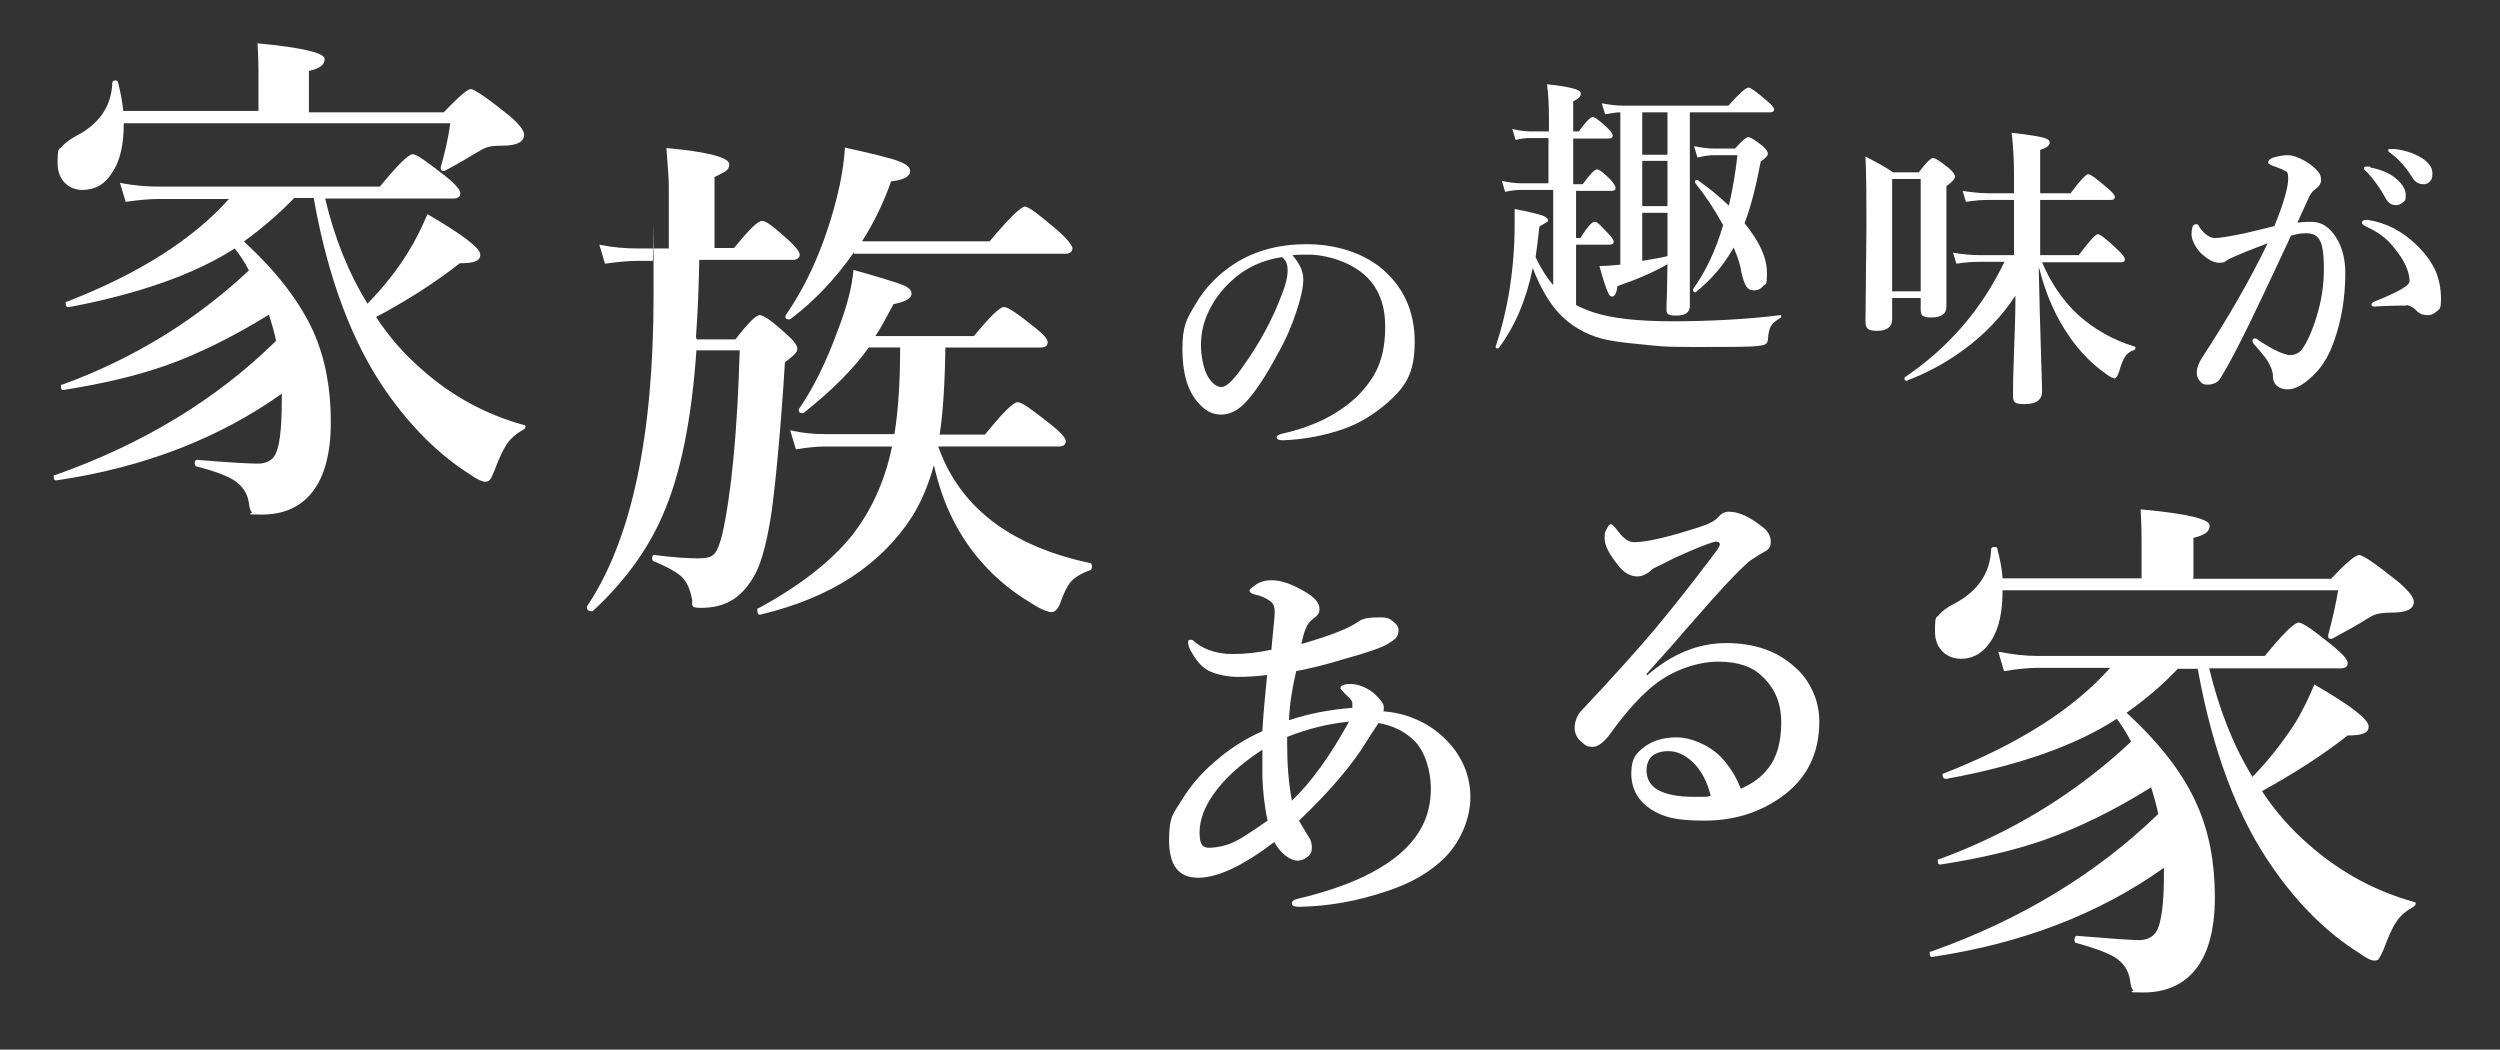 <?xml version="1.0" encoding="UTF-8"?>
<svg id="_レイヤー_1" xmlns="http://www.w3.org/2000/svg" version="1.1" viewBox="0 0 525.2 220.5">
  <rect x="0" y="0" width="525.2" height="220.5" fill="#333333" stroke="none"/>
  <!-- Generator: Adobe Illustrator 29.1.0, SVG Export Plug-In . SVG Version: 2.1.0 Build 142)  -->
  <defs>
    <style>
      .st0 {
        fill: #fff;
      }
    </style>
  </defs>
  <path class="st0" d="M290.4,149.4c2.4.2,4.7.7,6.8,1.6,3,1.2,5.5,3.1,7.6,5.5,2.7,3.2,4.1,6.9,4.1,11s-1.8,9-5.3,12.6c-3,3-7,5.4-12.2,7.1-6.2,2.1-12.3,3.2-18.4,3.3-1.1,0-1.6-.2-1.6-.7s.4-.8,1.3-1c5.5-1.3,10.1-2.9,13.7-4.6,5-2.4,8.6-5.1,11-8.4,2.2-3,3.2-6.4,3.2-10.1s-1.2-8-3.7-10.3c-1.9-1.8-4.4-3-7.3-3.5-1.3,2-2.2,3.3-2.6,4-3,4.9-7.7,10.4-14.1,16.5.2.4.8,1.4,1.9,3.2.6.8.8,1.6.8,2.5s-.3,1.4-.9,1.9c-.6.5-1.3.8-2.1.8s-1.7-.4-2.6-1.1c-.9-.7-1.7-1.7-2.3-2.8-6.6,5-11.9,7.5-16,7.5s-6.1-2.6-6.1-7.9,1-5.6,2.9-8.8c1.7-2.7,3.8-5.2,6.5-7.5,3-2.7,6.4-4.9,10.2-6.6.2-3.8.6-7.7,1-11.8-2.2.3-4.4.4-6.3.4s-4.6-.5-6.2-1.4c-1.2-.7-2.3-1.9-3.2-3.5-.6-.9-.9-1.7-.9-2.3s.2-.6.6-.6.5.2,1.1.7c2,1.5,4.6,2.3,7.6,2.3s5.2-.3,8.2-.9c0-.4.2-2.2.5-5.3.1-1.3.2-2.2.2-2.6,0-.9-.2-1.6-.6-2-.2-.2-.7-.6-1.5-1-.4-.2-1.1-.5-2.1-.7-.8-.2-1.1-.5-1.1-.8s.4-.6,1.1-1.1c1-.8,2.2-1.1,3.6-1.1,1.9,0,4.3.8,7.1,2.5,1.9,1.1,2.9,2.3,2.9,3.5s-.6,1.5-1.7,2.4c-.9.7-1.6,2.4-2.1,5,5.8-1.7,9.9-3.2,12.1-4.8.8-.6,2.3-.8,4.3-.8s2.1.3,2.9.9c.7.5,1.1,1.1,1.1,1.8s-.2,1.3-.7,1.8c-.2.2-.8.6-1.6,1.1-1.1.7-4.2,1.8-9.3,3.2-3.5,1.1-6.8,1.9-9.9,2.5-.8,3.5-1.4,6.9-1.5,10.3,3.9-1.3,8.3-2.2,13.3-2.6,0-.2,0-.4,0-.5s0-.3,0-.5c0-.5-.7-1.2-1.7-2.1-.5-.6-.8-.9-.8-1,0-.6.7-.9,2.2-.9s3.8.8,5.4,2.5c1,1,1.5,1.7,1.5,2.3s0,.7,0,.8ZM266.3,172.4c-.7-3.2-1-6.3-1.1-9.3,0-1.1,0-3,0-5.6-4.6,3-8,6.1-10.3,9.4-1.9,2.7-2.9,5.4-2.9,8s.7,3.2,2,3.2,3.7-.4,5.4-1.3c1.5-.7,3.7-2.2,6.9-4.4ZM270.4,154.8v1.2c0,4.5.3,8.5,1,12.2,4.1-3.9,8.1-9.5,12-16.6-4.1.4-8.4,1.4-13,3.2Z"/>
  <path class="st0" d="M346,141.7v.2c5.2-4.5,10.7-6.8,16.6-6.8s10.6,1.6,14.3,4.9c1.7,1.4,3,3.2,4,5.4.9,2,1.3,4.1,1.3,6.2,0,6.8-2.7,12.2-8.2,16-4.6,3.2-9.9,4.8-16,4.8s-8.7-.8-11.2-2.4c-2.7-1.8-4.1-4.3-4.1-7.5s1-4.3,2.9-5.7c1.8-1.3,4.1-1.9,6.7-1.9s6.5,1.4,9.2,4.1c1.9,2,3.3,4.3,4.2,6.7,2.3-1,4.2-2.3,5.6-4.1,2-2.4,2.9-5.7,2.9-9.8s-1.3-7.2-4-9.7c-2.1-2.1-5.2-3.1-9.2-3.1s-9,1.5-13.1,4.6c-3,2.3-6.1,5.7-9.3,10.1-1.5,2.2-2.9,3.2-4,3.2s-1.6-.3-2.3-1c-1-.8-1.5-1.8-1.5-3s.5-2.7,1.5-3.7c6.7-7.1,11.8-12.8,15.5-17.2,3.9-4.7,8.1-10,12.6-16,.6-.8.9-1.4.9-1.6,0-.4-.2-.6-.7-.6s-.2,0-.3,0c-1.9.5-4.7,1.7-8.5,3.4-1.2.6-2.7,1.4-4.6,2.3-1.1,1.1-2.2,1.6-3.3,1.6s-2.5-.6-3.6-1.9c-2.1-2.5-3.2-4.5-3.2-6.1s.2-1.4.5-2.1c.3-.6.6-.9.8-.9s.8.5,1.5,1.5c1.2,1.6,2.3,2.3,3.4,2.3,2.7,0,7.3-1.1,13.8-3.2,1.9-.6,3.2-1.3,3.9-2.1.6-.7,1.3-1.1,2.2-1.1,2.1,0,4.5,1.1,7.3,3.4,1,.8,1.5,1.8,1.5,2.9s-.4,1.6-1.3,2.1c-1.6.9-2.6,1.6-3.2,2-2.4,2.1-6.1,6-11.1,11.8-1.1,1.2-2.9,3.3-5.5,6.3-2,2.2-3.7,4.1-5.1,5.7ZM359.4,167.2c-.8-3.1-2-5.4-3.8-7.1-1.7-1.6-3.4-2.3-5.1-2.3s-3,.5-3.8,1.4c-.5.7-.8,1.6-.8,2.6,0,1.8.8,3.2,2.3,4.1,1.8,1,4.3,1.5,7.6,1.5s2.7,0,3.5-.2Z"/>
  <path class="st0" d="M446.6,149.6c7.2,6.6,12.2,13.1,15,19.6,2.5,5.6,3.7,12.1,3.7,19.3s-1.6,12.6-4.7,15.9c-2.5,2.7-6,4.1-10.3,4.1s-1.8-.2-2.2-.5c-.3-.3-.5-1-.6-2-.3-2.1-1.4-3.8-3.4-5-1.6-.9-4.2-1.9-7.9-2.9-.3,0-.4-.3-.4-.7s.2-.8.5-.8c7.2.6,11.6.9,13.1.9s2.9-.6,3.6-1.8c1-1.6,1.6-5.6,1.6-12v-1.4c-13.6,9.7-29.8,15.9-48.5,18.7-.5.1-.7-.1-.7-.7s0-.3.3-.4c18.9-6.7,34.8-16.4,47.7-28.9-.3-1.6-.8-3.4-1.5-5.6-7.8,4.9-15.3,8.5-22.3,11-6.2,2.2-13.5,3.9-21.8,5.2-.5.1-.7-.1-.7-.7s0-.3.3-.4c15.2-5.6,28.7-13.8,40.3-24.7-1-1.9-2-3.5-3-4.8-8.6,5.6-20.5,9.8-35.7,12.6-.6.1-.9-.2-.9-.8s0-.2.2-.3c15.6-6.1,27.3-13.5,35-22.2h-15.2c-1.8,0-4.2.2-7.1.7l-1.2-4.1c3,.6,5.7.9,8.3.9h47.7c3.8-4.7,6.2-7,7.1-7s3.1,1.6,7.2,4.9c2.1,1.7,3.1,2.9,3.1,3.6s-.5,1.1-1.4,1.1h-27.7c2.1,8.7,5.1,16.3,9.1,22.8,3.4-3.5,6.2-7.1,8.7-10.9,1.7-2.7,3.1-5.6,4.3-8.5,7.6,4.4,11.4,7.3,11.4,8.8s-1.5,1.9-4.4,1.9c-5.2,4.1-11.3,8-18,11.7,2.8,4.3,6.1,8,9.9,11.3,6.5,5.7,13.8,9.7,22.1,12,.2,0,.3.1.3.3,0,.3-.2.5-.5.7-1.6.9-2.8,1.9-3.6,3.2-.8,1.1-1.6,3-2.6,5.6-.5,1.2-.9,1.9-1.1,2.2-.2.2-.5.3-.9.3-.7,0-1.7-.5-3.2-1.6-6.7-4.2-12.8-10.2-18.2-18-7.3-10.4-12.6-24.4-15.7-41.7h-4.2c-3,3.2-6.6,6.3-10.7,9.2h0ZM460.6,121.6h29.1c3.1-3.3,5.1-5,5.9-5s3.6,1.9,8.3,5.7c2.1,1.8,3.2,3.2,3.2,4.1,0,1.6-1.6,2.3-4.7,2.3s-3.8.5-5.3,1.4c-1.5,1-3.9,2.3-7.2,4.1-.1,0-.2,0-.3,0-.4,0-.5-.2-.5-.6v-.2c.9-3.3,1.6-6.4,2.1-9.4h-70.5c0,4.4-.7,8-2.4,10.6-1.6,2.5-3.7,3.8-6.4,3.8s-5.4-1.9-5.4-5.7.3-2.7.9-3.6c.6-.7,1.6-1.5,3.2-2.3,4.9-2.6,7.5-6.4,7.7-11.4,0-.3.2-.5.7-.5s.5.1.6.4c.6,2.3,1,4.4,1.1,6.2h29.2v-8.3c0-.8,0-2.8-.2-6.2,9.6.9,14.5,2,14.5,3.4s-1.1,2-3.4,2.6v8.5h0Z"/>
  <path class="st0" d="M51.3,50.8c7,6.4,11.8,12.8,14.6,19,2.4,5.5,3.6,11.7,3.6,18.8s-1.5,12.2-4.5,15.5c-2.5,2.7-5.8,4-10,4s-1.8-.2-2.1-.5c-.3-.3-.5-.9-.6-1.9-.3-2.1-1.4-3.7-3.3-4.9-1.5-.9-4.1-1.9-7.7-2.8-.2,0-.4-.3-.4-.7s.2-.7.5-.7c7,.6,11.3.8,12.8.8s2.9-.6,3.5-1.7c1-1.5,1.5-5.4,1.5-11.7v-1.3c-13.2,9.4-29,15.5-47.2,18.2-.5.1-.7-.1-.7-.7s0-.3.3-.4c18.4-6.5,33.9-15.9,46.4-28.2-.3-1.5-.8-3.3-1.5-5.5-7.6,4.7-14.9,8.3-21.7,10.7-6,2.1-13.1,3.8-21.3,5.1-.5.1-.7-.1-.7-.7s0-.3.3-.4c14.8-5.4,27.9-13.4,39.2-24-1-1.9-2-3.4-3-4.6-8.4,5.4-20,9.5-34.7,12.3-.6.1-.8-.2-.8-.8s0-.2.2-.3c15.2-5.9,26.5-13.1,34.1-21.6h-14.8c-1.8,0-4.1.2-6.9.6l-1.2-4c2.9.6,5.6.8,8.1.8h46.5c3.7-4.5,6-6.8,6.9-6.8s3,1.6,7,4.7c2,1.6,3,2.8,3,3.5s-.5,1.1-1.4,1.1h-27c2,8.4,5,15.8,8.9,22.1,3.3-3.4,6.1-6.9,8.4-10.6,1.7-2.7,3-5.4,4.2-8.2,7.4,4.3,11.1,7.1,11.1,8.5s-1.4,1.8-4.3,1.8c-5.1,4-11,7.8-17.6,11.3,2.7,4.1,5.9,7.8,9.6,11,6.3,5.6,13.5,9.5,21.5,11.7.2,0,.3.1.3.3,0,.3-.2.5-.5.7-1.5.8-2.7,1.9-3.5,3.1-.7,1.1-1.6,2.9-2.5,5.4-.5,1.2-.8,1.9-1.1,2.1-.2.2-.5.3-.9.3-.6,0-1.7-.5-3.1-1.5-6.5-4.1-12.4-9.9-17.7-17.5-7.1-10.2-12.2-23.7-15.2-40.6h-4.1c-3,3.1-6.4,6.1-10.4,9ZM64.9,23.6h28.3c3.1-3.2,5-4.9,5.7-4.9s3.5,1.9,8.1,5.6c2.1,1.8,3.1,3.1,3.1,4,0,1.5-1.5,2.3-4.5,2.3s-3.7.4-5.2,1.3c-1.5.9-3.8,2.3-7,4-.1,0-.2,0-.3,0-.4,0-.5-.2-.5-.6v-.2c.9-3.2,1.6-6.2,2-9.2H26c0,4.3-.7,7.8-2.4,10.3-1.5,2.5-3.6,3.7-6.3,3.7s-5.2-1.9-5.2-5.6.3-2.7.9-3.5c.6-.7,1.6-1.5,3.1-2.3,4.8-2.5,7.3-6.2,7.5-11.1,0-.3.2-.5.6-.5s.5.1.6.4c.6,2.3.9,4.3,1.1,6h28.4v-8.1c0-.7,0-2.8-.2-6.1,9.4.9,14.1,2,14.1,3.3s-1.1,2-3.3,2.5v8.3Z"/>
  <path class="st0" d="M146.4,71.3h8.1c2.6-3.4,4.3-5.1,5.1-5.1s2.7,1.3,5.6,4c1.5,1.3,2.3,2.3,2.3,3.1s-.9,1.5-2.6,2.8c-.9,14.3-1.9,24.7-2.8,31.4-.9,6-2,10.2-3.3,12.8-1.5,2.9-3.4,5-5.6,6.1-1.7.9-3.7,1.3-6,1.3s-1.7-.6-1.8-1.7c-.4-2.3-1.2-4-2.5-5.1-1.1-.9-2.9-1.9-5.6-3-.2-.1-.3-.3-.3-.6,0-.5.2-.8.5-.7,3.9.5,7,.7,9.2.7s2.9-.4,3.5-1.1c.5-.6,1-1.9,1.5-3.8,1.9-8.4,3.2-21.4,3.7-38.8h-9.1c-1,14.7-3.4,26.4-7.2,34.9-3.2,7.3-8.1,13.9-14.6,19.9,0,0-.2,0-.3,0-.6,0-.9-.3-.9-.8s0-.1,0-.2c9.4-14,14-35.8,14-65.4s0-5.1-.2-7.2h-3.1c-1.8,0-4.1.2-6.9.6l-1.2-4c2.9.6,5.6.8,8,.8h6.6v-13.1c0-1.4-.2-4-.5-8,8.8.8,13.2,2,13.2,3.4s-1,1.6-3.1,2.7v14.9h4.1c3.1-3.8,5-5.7,5.9-5.7s2.6,1.4,5.6,4.1c1.5,1.4,2.3,2.4,2.3,3s-.5,1.1-1.4,1.1h-19.7c-.1,5.5-.3,11-.7,16.3ZM198.6,73.1c-.1,7.6-.5,13.6-1.2,18.2h9.5c3.7-4.5,5.9-6.8,6.9-6.8s3,1.6,7,4.7c2,1.6,3.1,2.8,3.1,3.5s-.5,1.1-1.5,1.1h-25.3c2.4,6.8,6.5,12.2,12.3,16.4,5.2,3.7,11.7,6.4,19.6,8.1.3,0,.4.3.4.7s-.1.7-.4.8c-2,.7-3.4,1.6-4.2,2.6-.7.9-1.4,2.4-2.1,4.4-.5,1.2-1.1,1.8-1.8,1.8s-2.3-.6-4.1-1.8c-3.9-2.3-7.4-5.1-10.4-8.5-5-5.6-8.4-12.4-10.2-20.6-1.1,4-2.6,7.6-4.5,10.7-6.6,10.3-17.2,17.2-31.9,20.7-.5.1-.7-.2-.7-.9s0-.3.2-.4c8.7-4.7,15.2-9.8,19.6-15.2,4.1-5.2,7-11.5,8.5-18.8h-14.1c-1.6,0-3.7.2-6.1.6l-1.2-4c2.6.6,5,.8,7.3.8h14.6c.8-4.9,1.2-11,1.2-18.2h-6.6c-3.1,4.4-7.6,8.9-13.6,13.7,0,0-.2.1-.3.1-.5,0-.8-.2-.8-.6s0-.1,0-.2c3.1-4.5,5.8-10,8.2-16.6,1.9-4.9,3-9.1,3.3-12.7,6,1.7,9.6,2.8,10.7,3.3,1,.5,1.5,1,1.5,1.7,0,1-1.3,1.7-3.8,2.2-1.7,3.2-2.9,5.4-3.8,6.7h20.7c3.3-4,5.4-6.1,6.3-6.1s2.9,1.4,6.5,4.3c1.8,1.4,2.7,2.4,2.7,3.1s-.5,1.1-1.4,1.1h-20.1ZM179.4,53c-3.9,5.6-8.4,10.3-13.3,14,0,0-.2.1-.3.1-.6,0-.8-.2-.8-.6s0-.1,0-.2c4.6-6.6,8.2-14.7,10.7-24.4,1-3.9,1.6-7.5,1.8-10.9,5.8,1.3,9.6,2.2,11.4,2.9,1.5.6,2.3,1.2,2.3,2,0,1.2-1.3,1.9-4,2.2-1.5,4.3-3.5,8.5-6.1,12.6h26.8c4.1-4.9,6.6-7.3,7.4-7.3s3,1.7,7,5.1c2,1.8,3,3.1,3,3.7s-.5,1.1-1.4,1.1h-44.5Z"/>
  <path class="st0" d="M271.5,53.6c1.5,1.7,2.3,3.4,2.3,5.1s-.5,3.8-1.4,6.6c-1,3.1-2.3,6.1-3.9,8.9-2.5,4.7-4.8,8.2-6.9,10.4-1.6,1.7-3.3,2.5-5.1,2.5s-3.3-.8-4.7-2.4c-2.3-2.5-3.4-6.3-3.4-11.3s.9-6.4,2.7-9.4c2-3.5,4.8-6.4,8.4-8.7,4.3-2.7,9.3-4,15-4s11.3,1.6,15.4,4.8c4.8,3.9,7.3,9.1,7.3,15.7s-1.9,9.4-5.7,12.8c-2.8,2.4-5.8,4.3-9.2,5.5-4,1.4-8.2,2.2-12.7,2.4-.9,0-1.4-.2-1.4-.6s.4-.6,1.2-.8c6.7-1.5,12-4.2,16-8.1,2.1-2.2,3.6-4.4,4.4-6.7.8-2.1,1.2-4.7,1.2-7.7,0-5.2-1.8-9.1-5.4-11.7-2.7-1.9-6.1-3.1-9.9-3.4-.4,0-.9,0-1.5,0-1,0-1.8,0-2.4.1ZM269.4,54c-4.2.6-7.8,2.3-10.7,5-2.3,2.1-4.1,4.6-5.3,7.6-.7,1.8-1.1,3.7-1.1,5.9s.5,5,1.5,6.7c.9,1.4,1.8,2.1,2.8,2.1s2.4-1.3,4.3-4c3.7-5.1,6.4-10.2,8.3-15.2.9-2.2,1.3-3.9,1.3-5.3s-.4-2.2-1.2-2.8Z"/>
  <path class="st0" d="M325.3,38.6v-9.6h-3.8c-.9,0-1.9.1-3.1.4l-.7-2.3c1.3.3,2.6.5,3.7.5h4v-3.1c0-2.3-.1-4.5-.4-6.8,4.7.5,7.1,1.1,7.1,1.9s-.5,1.1-1.6,1.7v6.3h1.2c1.4-2,2.4-3,2.9-3s1.4.7,3,2.2c.8.7,1.2,1.3,1.2,1.7s-.3.6-.8.6h-7.5v9.6h2c1.5-2.1,2.5-3.1,3-3.1s1.4.7,2.8,2.1c.7.8,1.1,1.4,1.1,1.8s-.3.6-.8.6h-7.5v9.9h.9c1.4-2.2,2.4-3.4,3-3.4s1.3.8,2.8,2.4c.8.8,1.2,1.4,1.2,1.8s-.3.6-.8.6h-7.1v12.7c1.2.6,2.4,1.1,3.6,1.5,3.9,1.3,9.5,1.9,16.7,1.9s15.8-.4,22.6-1.3c.1,0,.2,0,.2.2s0,.3-.2.4c-1,.6-1.7,1.2-2,1.8-.3.5-.5,1.4-.6,2.7,0,.5-.2.8-.5,1s-.9.3-1.7.4c-1.8.2-6.2.2-13.3.2s-7.4-.2-11.5-.6c-3.5-.3-6-.7-7.7-1.1-3.8-1-6.9-2.9-9.3-5.5-2.1-2.3-3.9-5.5-5.4-9.4-1.3,6.4-3.6,12.1-7.2,16.9,0,0-.1,0-.2,0-.3,0-.4-.1-.4-.4s0,0,0,0c2.6-7.7,4-16.4,4-25.9s0-2.3,0-3c3.1.6,5,1.1,5.9,1.4.7.3,1.1.6,1.1.9s0,.4-.3.5c-.2.1-.7.4-1.5.9-.3,2.9-.6,5-.8,6.4,1.1,2.4,2.4,4.4,3.7,5.9v-20h-6.8c-.9,0-2,.1-3.3.4l-.7-2.3c1.4.3,2.7.5,3.9.5h6.1ZM340.4,55.5v-31.9c-.9,0-2,.2-3.2.4l-.7-2.3c1.6.3,3.1.5,4.5.5h22.1c2.3-2.6,3.7-3.8,4.2-3.8s1.7.9,3.8,2.7c1.1.9,1.6,1.5,1.6,1.9s-.3.6-.8.6h-16.9v40.7c0,1.3-.9,2-2.9,2s-2-.5-2-1.5,0-1.1.1-3.3c0-2,.1-4,.1-6-2.9,1.7-6.4,3.2-10.5,4.6-.2,1.5-.6,2.2-1.1,2.2s-.7-.4-1-1.1c-.3-.7-.9-2.4-1.7-5.3,1,0,2.5-.1,4.4-.3ZM345,23.6v8.9h5.3v-8.9h-5.3ZM345,33.8v9.5h5.3v-9.5h-5.3ZM345,44.7v10.1c2.4-.4,4.2-.7,5.3-1v-9.1h-5.3ZM364.2,52c-2,3.6-4.7,6.8-8,9.4,0,0,0,0-.1,0-.3,0-.4-.2-.4-.5s0-.1,0-.2c2.6-3.6,4.7-8,6.3-13.4-1.8-3.3-3.8-6.3-5.9-8.9,0,0,0-.1,0-.2,0-.3.1-.4.4-.4s0,0,.1,0c2.3,1.6,4.5,3.4,6.6,5.4.8-3.4,1.4-6.9,1.8-10.6h-4.9c-1.1,0-2.3.2-3.5.5l-.7-2.4c1.4.3,2.8.5,4,.5h4.6c1.4-1.6,2.4-2.4,2.8-2.4s1.4.6,2.9,1.8c.8.7,1.2,1.3,1.2,1.7s-.5,1-1.5,1.6c-1,5.3-2.1,9.6-3.4,13,3.1,3.8,4.7,7.2,4.7,10.4s-.3,2.1-.8,2.8c-.5.6-1.1.9-1.9.9s-1.3-.3-1.7-.9c-.3-.6-.7-1.6-1-3-.1-1.1-.6-2.8-1.6-5.1Z"/>
  <path class="st0" d="M482.4,46.8c.7-.1,1.7-.2,3.2-.2,2.2,0,3.9,1.2,5.3,3.5,1.2,2,1.8,4.4,1.8,7.3,0,5.1-.8,9.8-2.3,14.1-1,2.9-2.3,5.1-3.7,6.6-2.3,2.5-4.4,3.7-6.1,3.7s-3.1-.9-3.1-2.8c0-.9-.4-2-1.2-3.3-.7-1-1.6-2.1-2.7-3.3-.3-.3-.4-.6-.4-.8,0-.3.2-.5.5-.5s.5.1.8.4c1.5,1,2.9,1.8,4.2,2.4,1,.4,1.8.7,2.4.7,1,0,1.8-.4,2.4-1.1,1.1-1.4,2.2-3.8,3.2-7.1,1-3.2,1.5-6.5,1.5-9.8s-.3-5.2-.9-6.2c-.5-.9-1.4-1.4-2.8-1.4s-2,.2-3.2.5c-.6,1.3-1.6,3.4-2.9,6.2-2.7,5.8-4.7,9.9-5.8,12.2-2.3,4.7-4.3,8.6-6.1,11.5-.5.9-1.5,1.4-2.7,1.4s-1.2-.3-1.7-.8c-.4-.5-.6-1-.6-1.7,0-1,.4-2.1,1.2-3.3,5.5-8.4,10-16.3,13.7-23.9-2.9,1.1-5.2,2-6.8,2.7-1.1.5-1.7.8-1.8.9-.4.4-.9.5-1.6.5-1.1,0-2.2-.6-3.5-1.7-.7-.6-1.2-1.3-1.7-2.2-.4-.8-.6-1.5-.6-2,0-1.5.3-2.2.9-2.2s.5.2.8.7c1.1,1.5,2.2,2.2,3.2,2.2s2.9-.3,5.3-.8c.3,0,2.7-.6,7.2-1.7,2-4.9,2.9-8.2,2.9-9.9s-.3-1.5-.9-1.8c-.4-.3-1.3-.6-2.4-1-.6-.2-.9-.5-.9-.6,0-.5.4-.9,1.1-1.1,1-.3,2-.5,3-.5s2.2.4,3.6,1.2c1.2.7,2.2,1.5,2.9,2.4.4.5.5,1,.5,1.7s-.5,1.4-1.4,2c-.4.3-.9.9-1.3,1.9-.2.5-.6,1.3-1.1,2.4-.5,1.2-1,2.1-1.2,2.7ZM505.5,64.2c-1.5,0-3.1,0-4.8.1-.9,0-1.5.1-1.8.1-.5,0-.7-.1-.7-.4s.2-.4.5-.6c5-2,7.5-3.4,7.5-4.3,0-1.5-.6-3.2-1.8-5.1-1.2-1.7-2.2-3-3.3-3.9-1-.9-2.3-1.7-3.8-2.4-.7-.3-1.1-.6-1.1-.9,0-.4.3-.6.9-.6h.4c3.7.6,7.1,2.3,10.1,5.2,2,1.9,3.3,3.8,4.1,5.6.7,1.7,1.1,3.6,1.1,5.8s-.3,2.1-1,2.7c-.5.4-1,.7-1.6.7h-.3c-.9,0-1.7-.3-2.3-1-.7-.7-1.5-1.1-2.1-1.1ZM498,35.2c2.1.4,3.8,1.1,5.1,2.1,1.5,1.2,2.3,2.4,2.3,3.7s-.2,1.1-.6,1.5-.9.6-1.5.6c-.9,0-1.6-.5-2.1-1.4-1.2-2.2-2.5-4-3.9-5.5-.5-.4-.7-.7-.7-.8,0-.2.1-.3.3-.4.1,0,.3,0,.5,0s.4,0,.5,0ZM502.9,31.3c2.3.2,4.2.9,5.9,1.9,1.5,1,2.2,2,2.2,3.2s-.2,1.3-.6,1.8c-.4.4-.8.5-1.3.5-1,0-1.8-.5-2.3-1.4-1.2-1.9-2.6-3.6-4.3-4.9-.5-.4-.8-.6-.8-.7,0-.2,0-.3.2-.4.1,0,.3,0,.5,0s.3,0,.5,0Z"/>
  <path class="st0" d="M397.5,62.7v4.4c0,1.6-1.1,2.4-3.2,2.4s-2.4-.7-2.4-2l.2-20c0-5.4,0-10.2-.2-14.6,2.2,1.1,4.2,2.2,5.8,3.3h5.4c1.5-2,2.5-3,3-3s1.5.7,3.3,2.1c.9.8,1.3,1.4,1.3,1.8s-.6,1.2-1.8,2v25.1c.1,1.7-1,2.5-3.2,2.5s-2.2-.7-2.2-2.1v-2h-6ZM403.5,61.2v-23.6h-6v23.6h6ZM428.3,56.4c.1,5.6.3,11.9.5,18.7.1,3.6.2,5.9.2,7.1,0,1.8-1.2,2.7-3.7,2.7s-2.4-.7-2.4-2.2,0-3.3.2-8.6c.2-4.8.3-8.8.3-12-2.8,4.3-6.4,8.1-10.9,11.4-3.8,2.8-7.8,4.9-12,6.5h0c-.3,0-.4-.2-.4-.5s0-.2,0-.2c9.2-6.2,16.2-14.3,21-24.3h-5.3c-1.3,0-2.9.1-4.8.4l-.7-2.3c1.9.3,3.8.5,5.4.5h7.4v-11.6h-5.3c-1.3,0-2.9.1-4.8.4l-.7-2.3c1.9.3,3.7.5,5.4.5h5.4v-4.1c0-3.3-.2-6.2-.5-8.6,3.7.4,6,.8,6.9,1.1.7.2,1.1.5,1.1.9,0,.7-.7,1.2-2,1.6v9.1h6.4c1.9-2.6,3.2-4,3.7-4s1.7.9,3.9,2.8c1.1.9,1.7,1.6,1.7,2s-.3.6-.8.6h-14.9v11.6h8.1c2.2-2.9,3.5-4.4,4-4.4s1.8,1,4,3.1c1.2,1.1,1.7,1.8,1.7,2.2s-.3.6-.8.6h-16.6c1.8,4.3,4.3,7.9,7.3,10.8,3.5,3.2,7.5,5.5,12.1,6.9.2,0,.2.1.2.3s0,.3-.2.4c-.9.3-1.6.8-2,1.5-.4.6-.8,1.6-1.2,3-.3,1-.7,1.5-1,1.5s-.9-.3-1.7-.9c-2.9-2-5.6-4.7-7.9-8.1-2.7-3.9-4.8-8.6-6.2-14.1Z"/>
</svg>